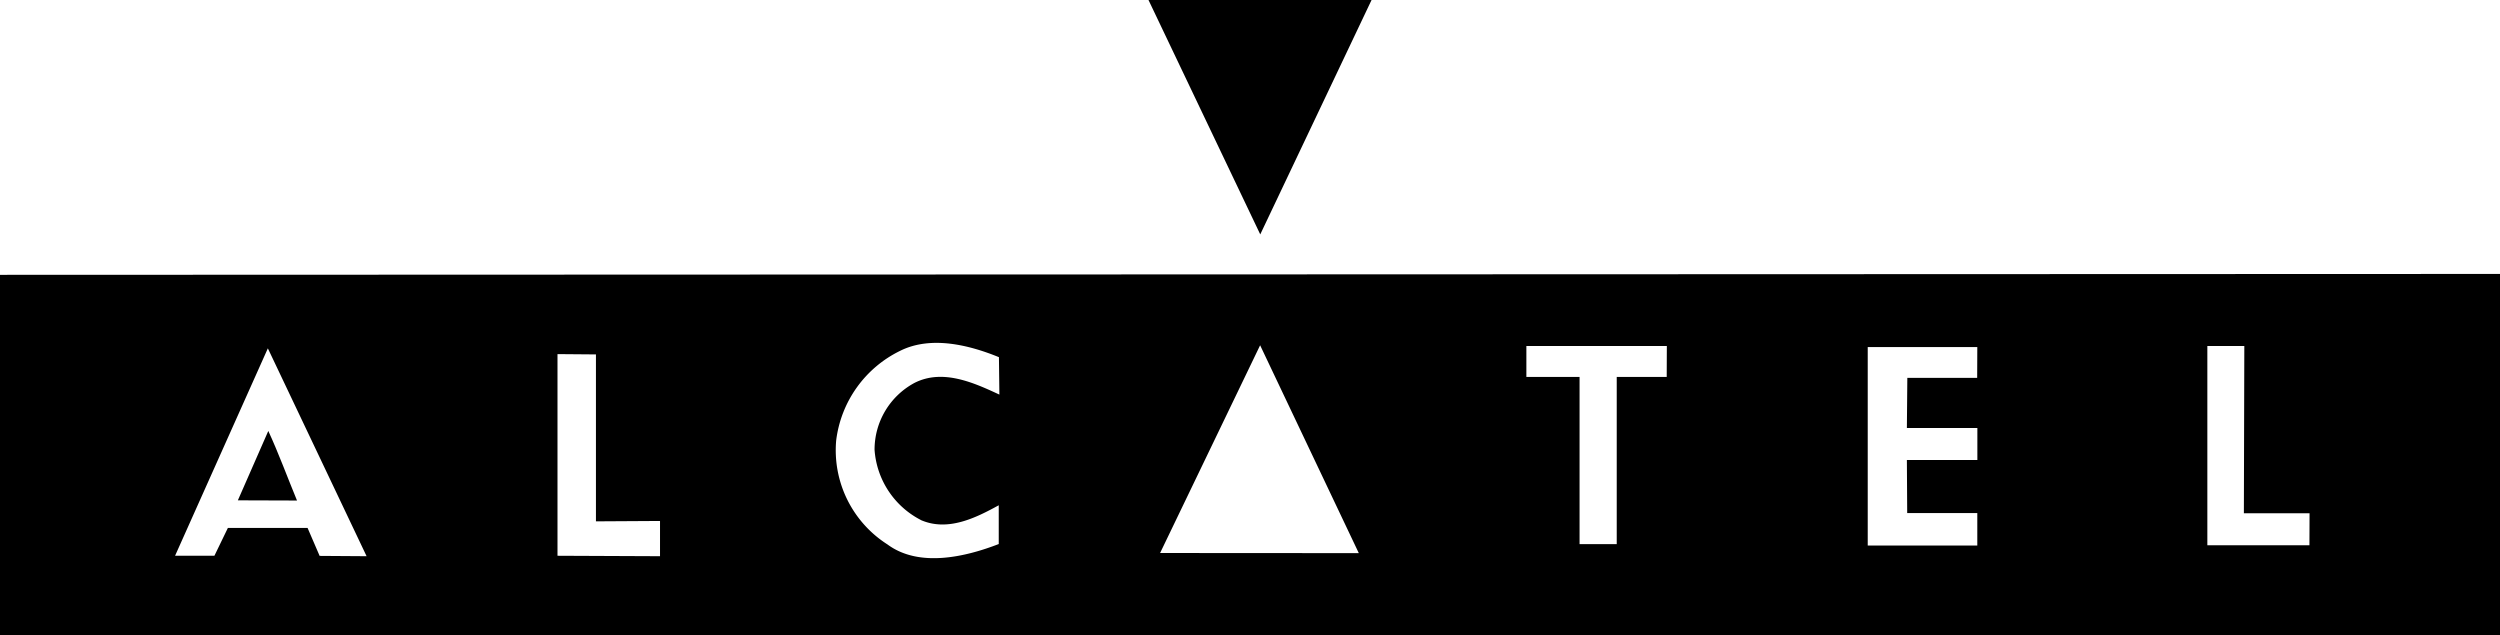 <svg xmlns:xlink="http://www.w3.org/1999/xlink" xmlns="http://www.w3.org/2000/svg" viewBox="0 0 390.14 99.14" width="390.14" height="99.14"><g id="Calque_2" data-name="Calque 2"><g id="Calque_1-2" data-name="Calque 1"><path d="M388.79,42.75,0,42.89V99.14H390.14V42.75Zm-338.91,44L48,82.39H35.56l-2.1,4.34H27.32L41.8,54.36,57.21,86.8ZM103,86.8l-16-.07,0-31.47,6,.05V81.36l10-.06Zm40.71-5.64c4.21,1.83,8.56-.34,12.15-2.31V84.9c-5.16,2-12.42,3.73-17.37.06a17.42,17.42,0,0,1-8-16.22,18,18,0,0,1,10-14c4.81-2.39,10.78-.89,15.4,1l.07,5.84c-3.94-1.83-8.82-4.07-13.24-1.83a11.82,11.82,0,0,0-6.24,10.44A13.36,13.36,0,0,0,143.73,81.16Zm37.33,5.14,15.61-32.42,15.4,32.44Zm79.06-27.48-7.8,0,0,26.1h-5.8V58.82H238.2V54l21.92,0Zm48.45.15H297.65l-.07,7.82,11,0v5h-11l.05,8.28,10.94,0v5.06h-17.1V54.16h17.1Zm51.85,26.12H344.47V54h5.77l-.07,26.1,10.25,0Z"></path><polygon points="214.04 0 179.23 0 196.67 36.58 214.04 0"></polygon><path d="M46.35,78.11c-1.49-3.6-2.85-7.33-4.48-10.86L37.12,78.08Z"></path></g></g></svg>